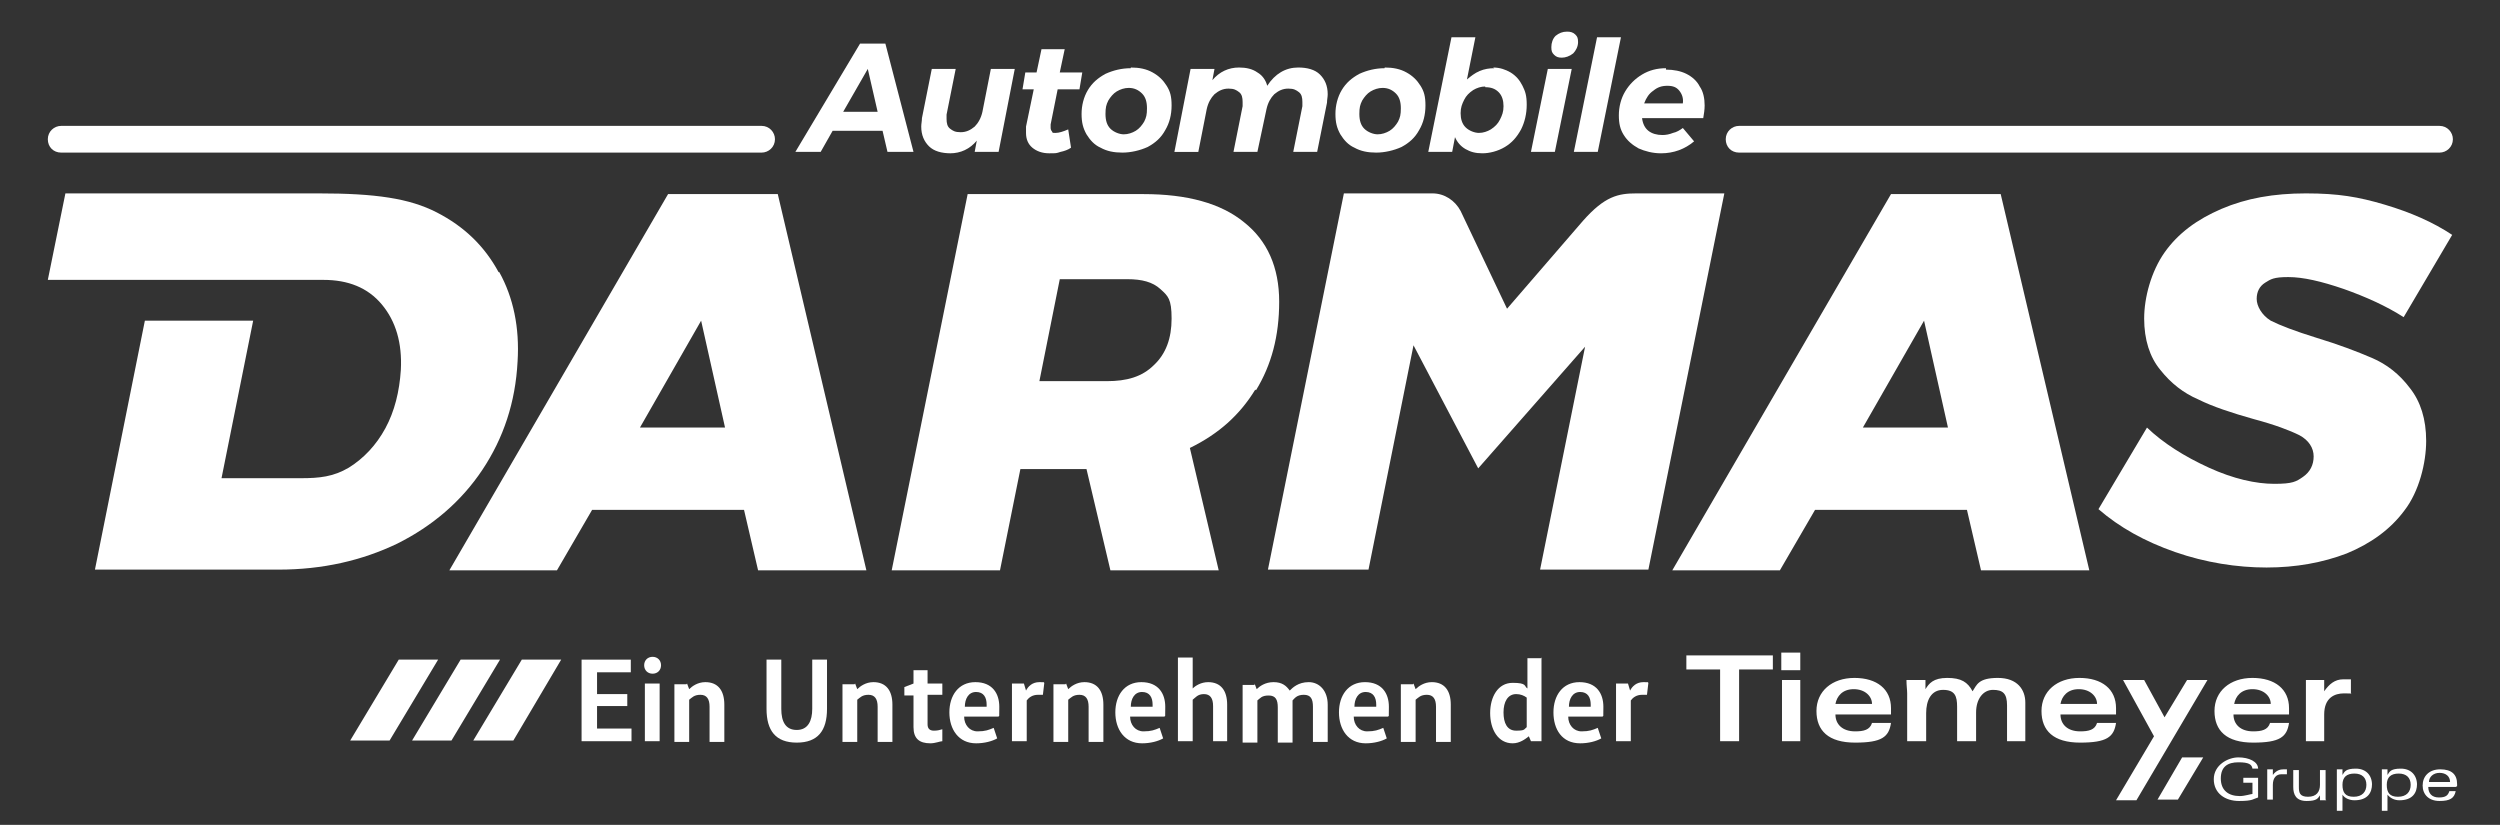 <svg xmlns="http://www.w3.org/2000/svg" id="Ebene_1" viewBox="0 0 355.5 117.3"><rect x="0" y="0" width="355.5" height="117.3" fill="#333333" stroke="none"/><defs><style>      .st0, .st1 {        fill: #fff;      }      .st1 {        fill-rule: evenodd;      }    </style></defs><g><path class="st0" d="M129.9,21.6l-4-15.4h-3.6l-9.2,15.4h3.6l1.7-3h7.1l.7,3h3.7ZM123.4,9.8l1.4,6.1h-4.9l3.5-6.1Z"></path><path class="st0" d="M135.1,21.8c1.5,0,2.8-.6,3.8-1.8l-.3,1.6h3.4l2.3-11.8h-3.4l-1.2,6.1c-.2.9-.6,1.6-1.1,2.1-.6.5-1.2.8-2,.8s-1.1-.2-1.5-.5c-.4-.3-.5-.8-.5-1.4s0-.4,0-.6l1.3-6.5h-3.4l-1.4,7c0,.4-.1.8-.1,1.2,0,1.2.4,2.1,1.1,2.8.7.7,1.8,1,3.1,1h0Z"></path><path class="st0" d="M150.2,12.7h3.3l.4-2.4h-3.2l.7-3.3h-3.3l-.7,3.3h-1.6l-.4,2.4h1.6l-1.1,5.3c0,.3,0,.6,0,.9,0,.9.3,1.6.9,2.1.6.5,1.4.8,2.4.8s1,0,1.6-.2c.5-.1,1.1-.3,1.5-.6l-.4-2.6c-.7.3-1.3.5-1.8.5s-.4,0-.5-.2c-.1-.1-.2-.3-.2-.5s0-.3,0-.5l1-5Z"></path><path class="st0" d="M160.8,9.7c-1.3,0-2.5.3-3.6.8-1.1.6-1.9,1.3-2.5,2.3-.6,1-.9,2.2-.9,3.4s.2,2,.7,2.9c.5.8,1.1,1.5,2,1.9.9.5,1.9.7,3.1.7s2.5-.3,3.6-.8c1.1-.6,1.9-1.3,2.5-2.4.6-1,.9-2.2.9-3.5s-.2-2-.7-2.8c-.5-.8-1.1-1.4-2-1.9-.9-.5-1.9-.7-3.1-.7h0ZM160.5,12.5c.8,0,1.4.3,1.9.8.5.5.7,1.2.7,2.1s-.1,1.3-.4,1.9c-.3.5-.7,1-1.2,1.3-.5.3-1.1.5-1.7.5s-1.4-.3-1.9-.8c-.5-.5-.7-1.2-.7-2.1s.1-1.3.4-1.9c.3-.5.7-1,1.2-1.3.5-.3,1.1-.5,1.7-.5h0Z"></path><path class="st0" d="M184.6,9.6c-1.8,0-3.3.9-4.4,2.6-.2-.8-.7-1.5-1.4-1.9-.7-.5-1.6-.7-2.6-.7-1.5,0-2.8.6-3.8,1.8l.3-1.6h-3.4l-2.3,11.8h3.4l1.2-6.1c.2-.9.6-1.6,1.1-2.1.6-.5,1.2-.8,2-.8s1.1.2,1.5.5c.4.3.5.8.5,1.4s0,.4,0,.6l-1.3,6.5h3.4l1.3-6.1c.2-.9.6-1.6,1.1-2.1.6-.5,1.2-.8,2-.8s1.1.2,1.5.5c.4.3.5.8.5,1.4s0,.4,0,.6l-1.3,6.5h3.4l1.4-7c0-.4.1-.8.1-1.2,0-1.2-.4-2.1-1.1-2.8-.7-.7-1.8-1-3.1-1h0Z"></path><path class="st0" d="M196.9,9.7c-1.3,0-2.5.3-3.6.8-1.1.6-1.9,1.3-2.5,2.3-.6,1-.9,2.2-.9,3.4s.2,2,.7,2.9c.5.8,1.1,1.5,2,1.9.9.5,1.9.7,3.1.7s2.5-.3,3.6-.8c1.1-.6,1.9-1.3,2.5-2.4.6-1,.9-2.2.9-3.5s-.2-2-.7-2.8c-.5-.8-1.1-1.4-2-1.9-.9-.5-1.9-.7-3.1-.7h0ZM196.6,12.5c.8,0,1.4.3,1.9.8.5.5.7,1.2.7,2.1s-.1,1.3-.4,1.9c-.3.5-.7,1-1.2,1.3-.5.3-1.1.5-1.7.5s-1.4-.3-1.9-.8c-.5-.5-.7-1.2-.7-2.1s.1-1.3.4-1.9c.3-.5.7-1,1.2-1.3.5-.3,1.1-.5,1.7-.5h0Z"></path><path class="st0" d="M212.5,9.7c-.7,0-1.4.1-2.1.4-.7.3-1.2.7-1.8,1.2l1.2-6h-3.4l-3.3,16.3h3.4l.4-2.1c.3.7.8,1.3,1.5,1.7.7.4,1.4.6,2.4.6s2.2-.3,3.2-.9c1-.6,1.7-1.4,2.3-2.5.5-1,.8-2.2.8-3.5s-.2-1.9-.6-2.7c-.4-.8-.9-1.4-1.7-1.9-.7-.4-1.5-.7-2.5-.7h0ZM211.2,12.4c.8,0,1.4.2,1.9.7.5.5.7,1.2.7,2s-.2,1.3-.5,1.9c-.3.6-.7,1-1.3,1.4-.5.3-1.1.5-1.7.5s-1.4-.3-1.9-.8c-.5-.5-.7-1.2-.7-2s.2-1.3.5-1.9c.3-.6.7-1,1.3-1.4.5-.3,1.1-.5,1.7-.5h0Z"></path><path class="st0" d="M220.1,9.8l-2.4,11.8h3.4l2.4-11.8h-3.4ZM222.8,4.5c-.6,0-1.1.2-1.6.6-.4.4-.6,1-.6,1.6s.1.8.4,1.1c.3.3.6.4,1.1.4s1.1-.2,1.6-.6c.4-.4.7-1,.7-1.6s-.1-.8-.4-1.1c-.3-.3-.7-.4-1.1-.4h0Z"></path><path class="st0" d="M227.1,5.3l-3.3,16.3h3.4l3.3-16.3h-3.4Z"></path><path class="st0" d="M236.9,9.7c-1.3,0-2.4.3-3.4.9-1,.6-1.8,1.4-2.4,2.4-.6,1-.9,2.2-.9,3.4s.2,2,.7,2.8c.5.8,1.2,1.4,2.1,1.9.9.4,2,.7,3.2.7,1.8,0,3.4-.6,4.7-1.7l-1.6-1.9c-.4.3-.9.6-1.4.7-.5.2-1,.3-1.5.3-.8,0-1.5-.2-2-.6-.5-.4-.8-1-.9-1.8h8.7c.1-.6.2-1.2.2-1.8,0-1-.2-2-.7-2.7-.4-.8-1.1-1.4-1.9-1.8-.8-.4-1.8-.6-2.9-.6h0ZM239.3,14.7h-5.5c.3-.8.7-1.4,1.3-1.8.6-.5,1.2-.7,2-.7s1.3.2,1.7.7c.4.5.6,1.1.5,1.8h0Z"></path></g><path class="st1" d="M108.4,17.9H8.7c-1,0-1.9.8-1.9,1.9s.8,1.9,1.9,1.9h99.6c1,0,1.9-.8,1.9-1.9h0c0-1-.8-1.9-1.9-1.9Z"></path><path class="st1" d="M346.9,17.9h-99.6c-1,0-1.9.8-1.9,1.9s.8,1.9,1.9,1.9h99.6c1,0,1.9-.8,1.9-1.9h0c0-1-.8-1.9-1.9-1.9Z"></path><g><path class="st0" d="M339.1,29.1c3.7,1.1,6.9,2.5,9.6,4.3l-6.9,11.7c-2.5-1.6-5.4-2.9-8.5-4-3.2-1.1-5.8-1.7-7.9-1.7s-2.5.3-3.3.8-1.2,1.3-1.2,2.3.7,2.3,2,3.1c1.4.7,3.5,1.5,6.4,2.4,3.3,1,5.9,2,8,2.9,2.1.9,3.9,2.3,5.4,4.3,1.5,1.9,2.3,4.4,2.3,7.5s-1,7.2-3.1,9.9c-2,2.7-4.8,4.7-8.2,6.1-3.4,1.3-7.2,2-11.4,2s-8.7-.7-13-2.2c-4.3-1.5-7.9-3.5-10.9-6.1l6.9-11.6c2.3,2.2,5.3,4.1,8.8,5.7,3.5,1.6,6.7,2.3,9.3,2.3s3.1-.3,4.1-1c1-.7,1.5-1.7,1.5-2.9s-.7-2.3-2-3c-1.4-.7-3.5-1.5-6.5-2.3-3.2-.9-5.9-1.8-7.9-2.8-2.1-.9-3.9-2.3-5.4-4.2-1.5-1.8-2.3-4.3-2.3-7.3s1-6.7,2.9-9.4,4.6-4.7,8.1-6.2,7.4-2.2,12-2.2,7.5.5,11.2,1.6Z"></path><path class="st0" d="M232.7,27.5h12.5l-10.8,53.5h-15.4l6.4-31.7-15.2,17.3-9.2-17.5-6.4,31.9h-14.3l10.8-53.5h12.6c1.7,0,3.2,1,4,2.5l6.6,13.9,10.8-12.5c3.1-3.5,5-3.9,7.6-3.9Z"></path><path class="st0" d="M178.5,55.4c-2.2,3.6-5.2,6.3-9.3,8.3l4.1,17.4h-15.4l-3.4-14.4h-9.4l-2.9,14.4h-15.4l10.8-53.5h25c6.2,0,11,1.3,14.3,4,3.3,2.6,5,6.4,5,11.3s-1.1,9-3.3,12.6ZM147.7,54.2h9.7c2.8,0,5-.6,6.7-2.3,1.7-1.6,2.5-3.8,2.5-6.6s-.5-3.2-1.6-4.2c-1.1-1-2.6-1.4-4.7-1.4h-9.6s-2.9,14.5-2.9,14.5Z"></path><path class="st0" d="M107.8,81.1l-2-8.6h-21.6l-5,8.6h-15.3l31.1-53.5h15.6l12.6,53.5h-15.4ZM91,60.8h12.1s-3.4-15.2-3.4-15.2l-8.7,15.2Z"></path><path class="st0" d="M281.7,81.1l-2-8.6h-21.6l-5,8.6h-15.3l31.1-53.5h15.6l12.6,53.5h-15.4ZM264.9,60.8h12.1s-3.4-15.2-3.4-15.2l-8.7,15.2Z"></path><path class="st0" d="M70.9,38.7c-2-3.7-4.9-6.5-8.8-8.5-3.9-2-8.7-2.7-16.8-2.7H9.3l-2.5,12.3h39.2c3.5,0,6.3,1.1,8.3,3.5,2,2.4,2.9,5.5,2.7,9.3-.2,3.1-.9,5.9-2.2,8.3-1.3,2.4-3.1,4.3-5.2,5.6-2.2,1.3-4.2,1.5-6.8,1.5h-11.3s4.5-22.4,4.5-22.4h-15.4l-7.1,35.4h26.1c6.3,0,11.9-1.3,16.9-3.7,5-2.5,9.1-6,12.1-10.5,3-4.5,4.7-9.6,5-15.4.3-4.8-.6-9.1-2.6-12.7Z"></path></g><g><polygon class="st0" points="56.7 93.8 49.8 105.3 55.4 105.3 62.3 93.8 56.7 93.8"></polygon><polygon class="st0" points="65.5 93.8 58.6 105.3 64.2 105.3 71.1 93.8 65.5 93.8"></polygon><polygon class="st0" points="74.2 93.8 67.3 105.3 73 105.3 79.8 93.8 74.2 93.8"></polygon><polygon class="st0" points="89.7 93.8 89.7 95.6 84.9 95.6 84.9 98.7 89.2 98.7 89.2 100.4 84.9 100.4 84.9 103.6 89.8 103.6 89.8 105.4 82.7 105.4 82.7 93.8 89.7 93.8"></polygon><path class="st0" d="M92.8,93.4c.7,0,1.2.5,1.2,1.2s-.5,1.2-1.2,1.2-1.2-.5-1.2-1.2.5-1.2,1.2-1.2M91.7,97.2h2.1v8.2h-2.1v-8.2Z"></path><path class="st0" d="M97.7,97.2l.3.8h0c.4-.4,1.2-1,2.3-1,1.8,0,2.7,1.2,2.7,3.2v5.3h-2.1v-5c0-1.1-.4-1.7-1.3-1.7s-1.2.4-1.6.7v6h-2.1v-8.2h1.7Z"></path><path class="st0" d="M111.1,93.8v7c0,1.8.6,3,2.2,3s2.2-1.3,2.2-3v-7h2.1v7c0,3.1-1.3,4.8-4.3,4.8s-4.3-1.7-4.3-4.8v-7h2.1Z"></path><path class="st0" d="M121.6,97.2l.3.8h0c.4-.4,1.2-1,2.3-1,1.8,0,2.7,1.2,2.7,3.2v5.3h-2.1v-5c0-1.1-.4-1.7-1.3-1.7s-1.2.4-1.6.7v6h-2.1v-8.2h1.7Z"></path><path class="st0" d="M131.9,95.3v1.9h2.1v1.6h-2.1v4.2c0,.6.3.9.9.9s.8-.1,1.2-.2v1.7c-.3,0-1,.3-1.7.3-1.6,0-2.4-.7-2.4-2.3v-4.5h-1.3v-1.2l1.3-.5v-1.9h2.1Z"></path><path class="st0" d="M137.1,101.9c0,1.2.8,2.1,1.9,2.1s1.6-.2,2.3-.5l.5,1.5c-.7.4-1.8.7-3,.7-2.5,0-3.8-2-3.8-4.4s1.3-4.3,3.7-4.3,3.4,1.6,3.4,3.5,0,1.1-.1,1.4h-5ZM140.3,100.5c0,0,0-.2,0-.3,0-1-.4-1.8-1.5-1.8s-1.6,1-1.6,2.1h3.1Z"></path><path class="st0" d="M145.6,97.2l.3,1h0c.3-.6.9-1.2,1.9-1.2s.5,0,.7.1l-.2,1.7c-.3,0-.6,0-.7,0-.8,0-1.3.4-1.6.8v5.8h-2.1v-8.2h1.7Z"></path><path class="st0" d="M151.6,97.2l.3.8h0c.4-.4,1.2-1,2.3-1,1.8,0,2.7,1.2,2.7,3.2v5.3h-2.1v-5c0-1.1-.4-1.7-1.3-1.7s-1.2.4-1.6.7v6h-2.1v-8.2h1.7Z"></path><path class="st0" d="M160.7,101.9c0,1.2.8,2.1,1.9,2.1s1.6-.2,2.3-.5l.5,1.5c-.7.4-1.8.7-3,.7-2.5,0-3.8-2-3.8-4.4s1.3-4.3,3.7-4.3,3.4,1.6,3.4,3.5,0,1.1-.1,1.4h-5ZM163.9,100.5c0,0,0-.2,0-.3,0-1-.4-1.8-1.5-1.8s-1.6,1-1.6,2.1h3.1Z"></path><path class="st0" d="M172.5,105.4v-5c0-1.1-.4-1.7-1.3-1.7s-1.2.5-1.6.8v5.9h-2.1v-11.9h2.1v4.4h0c.4-.4,1.2-.9,2.2-.9,1.8,0,2.7,1.2,2.7,3.2v5.2h-2.1Z"></path><path class="st0" d="M178.4,97.2l.3.8h0c.4-.4,1.2-1,2.4-1s1.8.5,2.3,1.2h0c.4-.4,1.2-1.2,2.7-1.2s2.7,1.2,2.7,3.2v5.3h-2.1v-5c0-1.1-.3-1.7-1.3-1.7s-1.3.5-1.6.8c0,.2,0,.5,0,.7v5.3h-2.1v-5c0-1.1-.3-1.7-1.3-1.7s-1.2.4-1.6.7v6h-2.1v-8.2h1.7Z"></path><path class="st0" d="M192.5,101.9c0,1.2.8,2.1,1.9,2.1s1.6-.2,2.3-.5l.5,1.5c-.7.4-1.8.7-3,.7-2.5,0-3.8-2-3.8-4.4s1.3-4.3,3.7-4.3,3.4,1.6,3.4,3.5,0,1.1-.1,1.4h-5ZM195.7,100.5c0,0,0-.2,0-.3,0-1-.4-1.8-1.5-1.8s-1.6,1-1.6,2.1h3.1Z"></path><path class="st0" d="M201,97.2l.3.8h0c.4-.4,1.2-1,2.3-1,1.8,0,2.7,1.2,2.7,3.2v5.3h-2.1v-5c0-1.1-.4-1.7-1.3-1.7s-1.2.4-1.6.7v6h-2.1v-8.2h1.7Z"></path><path class="st0" d="M219.2,93.5v11.9h-1.5l-.3-.7h0c-.5.4-1.3,1-2.3,1-2.1,0-3.2-2-3.2-4.3s1.1-4.3,3.2-4.3,1.6.5,2.1.8h0v-4.3h2.1ZM217.1,99.2c-.4-.3-.9-.5-1.5-.5-1.2,0-1.8,1.1-1.8,2.6s.5,2.6,1.8,2.6,1.1-.2,1.5-.5v-4.2Z"></path><path class="st0" d="M223,101.9c0,1.2.8,2.1,1.9,2.1s1.6-.2,2.3-.5l.5,1.5c-.7.4-1.8.7-3,.7-2.6,0-3.8-2-3.8-4.4s1.3-4.3,3.7-4.3,3.4,1.6,3.4,3.5,0,1.1-.1,1.4h-5ZM226.2,100.5c0,0,0-.2,0-.3,0-1-.4-1.8-1.5-1.8s-1.6,1-1.6,2.1h3.1Z"></path><path class="st0" d="M231.5,97.2l.3,1h0c.3-.6.9-1.2,1.9-1.2s.5,0,.7.1l-.2,1.7c-.3,0-.6,0-.7,0-.8,0-1.3.4-1.6.8v5.8h-2.1v-8.2h1.7Z"></path><path class="st0" d="M334.3,98.6v-2c-.4,0-.5,0-1.1,0-1.2,0-2,.7-2.7,1.7v-1.6h-2.6v8.7h2.6v-3.8c0-2.4,1.5-3,2.8-3s.8,0,1.1.1M322.9,100.1h-5.2c.2-1.1,1-2.1,2.6-2.1s2.6,1,2.6,2.1M325.5,101.6v-.9c0-2.7-2-4.3-5.2-4.3s-5.4,1.9-5.4,4.7,1.7,4.5,5.5,4.5,4.8-.8,5.1-2.8h-2.7c-.3,1-1.2,1.2-2.4,1.2-1.8,0-2.8-1-2.8-2.4h7.9ZM313.9,96.7h-2.9l-3.2,5.3-2.9-5.3h-3l4.4,8-5.4,9.1h2.9l10.1-17.1ZM298.2,100.1h-5.2c.2-1.1,1-2.1,2.6-2.1s2.6,1,2.6,2.1M300.9,101.6v-.9c0-2.7-2-4.3-5.2-4.3s-5.4,1.9-5.4,4.7,1.7,4.5,5.5,4.5,4.8-.8,5.1-2.8h-2.7c-.3,1-1.2,1.2-2.4,1.2-1.8,0-2.8-1-2.8-2.4h7.9ZM288,105.4v-5.5c0-1.8-1.1-3.5-3.9-3.5s-3,1-3.6,1.9c-.7-1.3-1.6-1.9-3.6-1.9s-2.6.8-3.1,1.6v-1.3h-2.7c0,.8.1,1.4.1,1.9v6.8h2.7v-4c0-1.8.7-3.3,2.4-3.3s2,.9,2,2.4v4.9h2.7v-4.1c0-1.9,1-3.2,2.4-3.2s2,.5,2,2.2v5.1h2.7ZM266.2,100.1h-5.2c.2-1.1,1-2.1,2.6-2.1s2.6,1,2.6,2.1M268.9,101.6v-.9c0-2.7-2-4.3-5.2-4.3s-5.4,1.9-5.4,4.7,1.7,4.5,5.5,4.5,4.8-.8,5.1-2.8h-2.7c-.3,1-1.2,1.2-2.4,1.2-1.8,0-2.8-1-2.8-2.4h7.9ZM253.4,105.4h2.6v-8.7h-2.6v8.7ZM253.3,95.3h2.7v-2.5h-2.7v2.5ZM252.1,95.2v-2h-12.3v2h4.8v10.2h2.7v-10.2h4.8Z"></path><path class="st0" d="M348.5,111.2h-3.1c0-.7.6-1.3,1.5-1.3s1.5.5,1.5,1.3M349.4,111.8v-.3c0-1.4-.8-2.1-2.4-2.1s-2.5,1-2.5,2.3.9,2.2,2.4,2.2,2.1-.4,2.3-1.4h-.9c-.2.6-.5.9-1.5.9s-1.5-.6-1.5-1.5h3.9ZM342.8,111.6c0,1-.6,1.7-1.8,1.7s-1.6-.6-1.6-1.7.6-1.6,1.7-1.6,1.7.6,1.7,1.6M343.7,111.6c0-1.4-.9-2.3-2.3-2.3s-1.6.4-1.9.9v-.8h-.8v5.9h.8v-2.3c.4.5,1,.8,1.7.8,1.9,0,2.5-1.1,2.5-2.3M336.5,111.6c0,1-.6,1.7-1.8,1.7s-1.6-.6-1.6-1.7.6-1.6,1.7-1.6,1.7.6,1.7,1.6M337.3,111.6c0-1.4-.9-2.3-2.3-2.3s-1.6.4-1.9.9v-.8h-.8v5.9h.8v-2.3c.3.5,1,.8,1.7.8,1.9,0,2.5-1.1,2.5-2.3M330.7,113.7c0-.2,0-.6,0-.7v-3.5h-.8v2.1c0,1-.5,1.7-1.7,1.7s-1.3-.6-1.3-1.4v-2.4h-.8v2.4c0,1.1.4,2,1.9,2s1.6-.4,1.9-.8v.7h.9ZM325.2,110.2v-.8c-.1,0-.3,0-.5,0-.4,0-1,.1-1.5.8v-.8h-.8v4.3h.8v-2.1c0-1,.5-1.5,1.2-1.5s.7,0,.8,0M321.1,109.3c0-1-1.3-1.6-2.8-1.6s-3.5,1.1-3.5,3.1,1.6,3.1,3.6,3.1,2-.3,2.7-.5v-2.8h-2.1v.7h1.3v1.6c-.2,0-1.1.3-1.8.3-1.6,0-2.7-.8-2.7-2.5s1-2.3,2.5-2.3,1.9.3,2,.9h.9Z"></path><polygon class="st0" points="310.3 107.7 306.8 113.7 309.7 113.7 313.3 107.7 310.3 107.7"></polygon></g></svg>